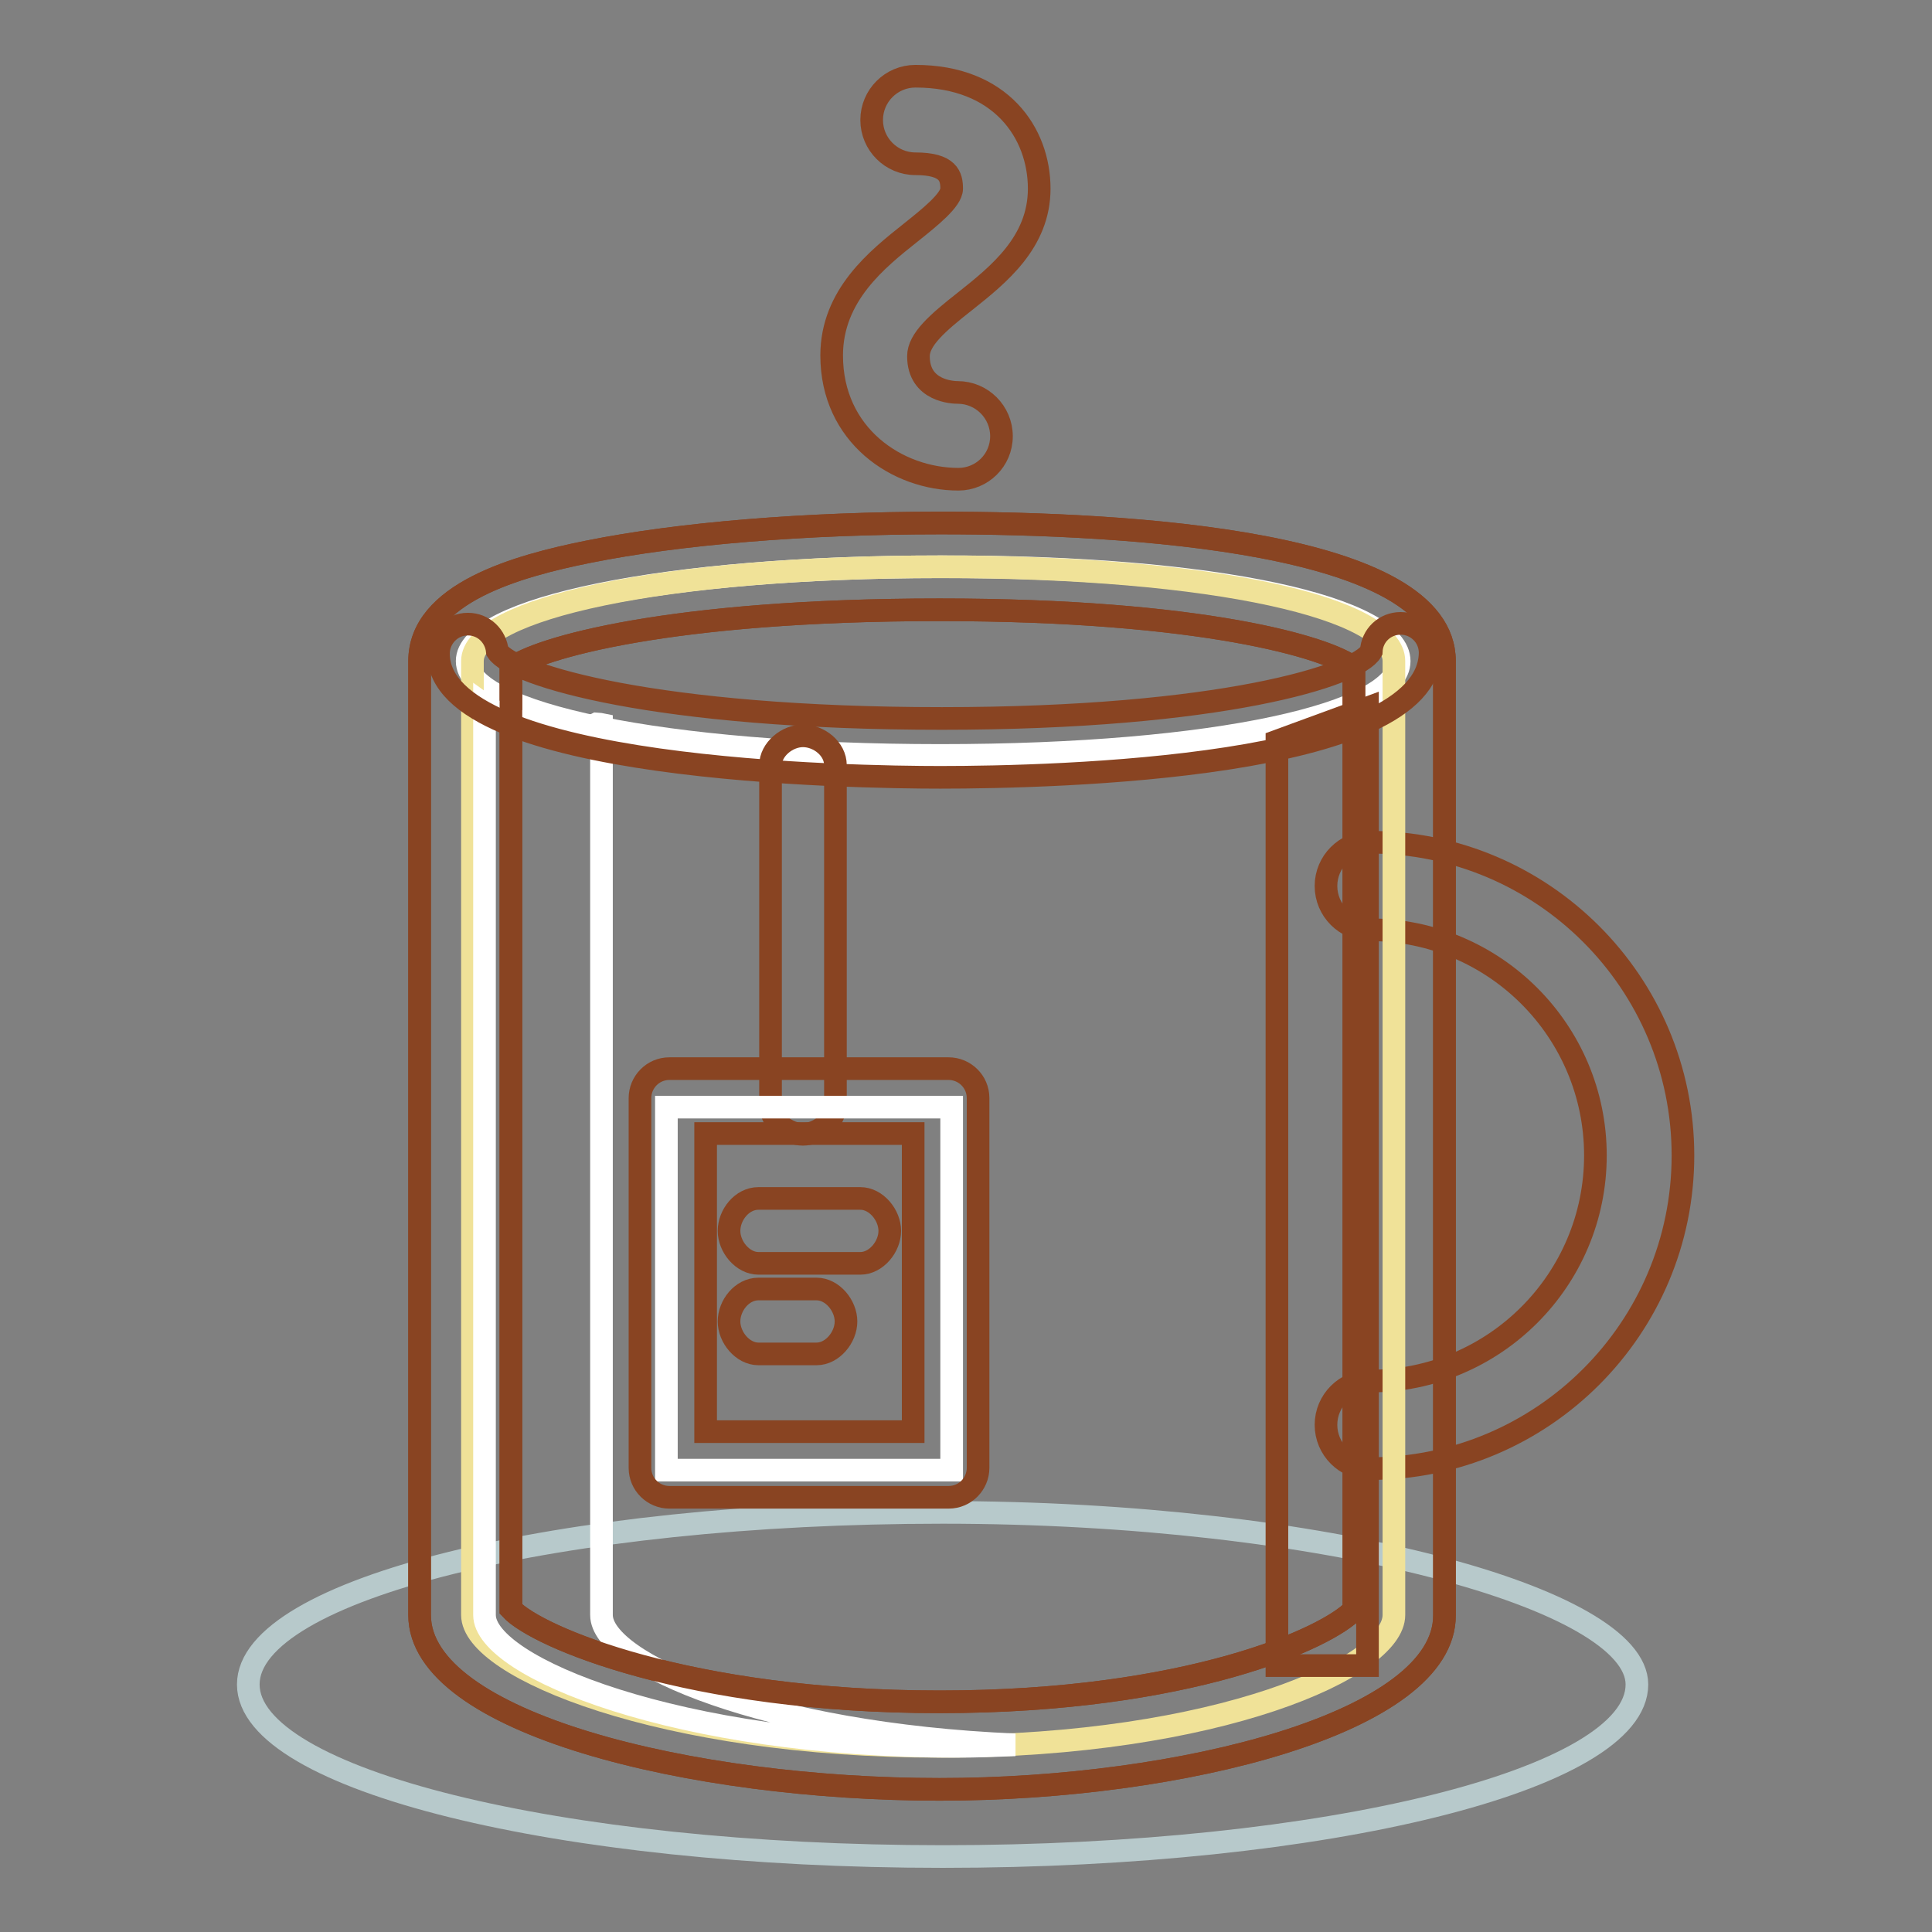 <?xml version="1.0" encoding="utf-8"?>
<!-- Svg Vector Icons : http://www.onlinewebfonts.com/icon -->
<!DOCTYPE svg PUBLIC "-//W3C//DTD SVG 1.1//EN" "http://www.w3.org/Graphics/SVG/1.1/DTD/svg11.dtd">
<svg version="1.1" xmlns="http://www.w3.org/2000/svg" xmlns:xlink="http://www.w3.org/1999/xlink" x="0px" y="0px" viewBox="0 0 256 256" enable-background="new 0 0 256 256" xml:space="preserve">
<rect x="0" y="0" width="256" height="256" fill="#808080" stroke="none"/>
<g> <path stroke-width="3" fill-opacity="0" stroke="#894422"  d="M181.5,194.6c-3.2,0-5.8-2.6-5.8-5.8c0-3.2,2.6-5.8,5.8-5.8c16.5,0,29.9-13.4,29.9-29.9 c0-16.5-13.4-29.9-29.9-29.9c-3.2,0-5.8-2.6-5.8-5.8c0-3.2,2.6-5.8,5.8-5.8c22.9,0,41.5,18.6,41.5,41.5 C223,176,204.4,194.6,181.5,194.6z"/> <path stroke-width="3" fill-opacity="0" stroke="#b7c9cb"  d="M216.9,223.2c0,12.6-41.2,22.8-92,22.8s-92-10.2-92-22.8s41.2-22.8,92-22.8S216.9,211.9,216.9,223.2z"/> <path stroke-width="3" fill-opacity="0" stroke="#ffffff"  d="M185.4,87.6c0,6.9-24,12.5-60.8,12.5c-36.8,0-62.7-5.6-62.7-12.5c0-6.9,25.9-12.5,62.7-12.5 C161.4,75,185.4,80.6,185.4,87.6z"/> <path stroke-width="3" fill-opacity="0" stroke="#f0e298"  d="M62.6,87.6c0-6.9,25.2-12.5,62-12.5s60.1,5.6,60.1,12.5v126.4c0,6.9-23.3,17.4-60.1,17.4s-62-10.4-62-17.4 V87.6z"/> <path stroke-width="3" fill-opacity="0" stroke="#894422"  d="M124.5,237.1c-32.9,0-68.9-8.8-68.9-23.1V87.6c0-9,12.9-12.6,22.4-14.5c11.9-2.4,28.6-3.8,46.6-3.8 c24.9,0,66.8,2.4,66.8,18.3v126.4C191.5,228.2,156.6,237.1,124.5,237.1z M67.7,213.2c3.4,3.7,23.6,12.3,56.8,12.3 c33,0,51.5-8.5,54.9-12.2V88.5c-3.4-2.7-20.1-7.7-54.9-7.7c-35.8,0-53.4,5.1-56.8,7.8V213.2z"/> <path stroke-width="3" fill-opacity="0" stroke="#894422"  d="M181.2,220.7h-12V98.2l12-4.4V220.7z"/> <path stroke-width="3" fill-opacity="0" stroke="#ffffff"  d="M79.7,214V96c0,0-0.5-0.1-0.6-0.1c-2.1,1.1-4.5,1.5-6.9,0.8c-2.8-0.9-6.2-2-8-3.3v120.6 c0,6.9,25.7,17.4,62.5,17.4c2.6,0,5.3-0.1,7.8-0.2C101.5,229.8,79.7,220.4,79.7,214z"/> <path stroke-width="3" fill-opacity="0" stroke="#894422"  d="M124.6,103c-11.1,0-66.5-0.8-66.5-16.4c0-2.1,1.7-3.9,3.9-3.9c2.1,0,3.7,1.6,3.9,3.6 c2.1,3.2,21.1,8.9,58.9,8.9c36.9,0,55.1-5.7,56.9-8.9c0.1-2.1,1.8-3.7,3.9-3.7c2.1,0,3.9,1.7,3.9,3.9 C189.3,101.8,139.8,103,124.6,103L124.6,103z"/> <path stroke-width="3" fill-opacity="0" stroke="#894422"  d="M106.4,150.3c-2.1,0-4.3-1.7-4.3-3.9v-45c0-2.1,2.2-3.9,4.3-3.9c2.1,0,4.3,1.7,4.3,3.9v45 C110.7,148.5,108.5,150.3,106.4,150.3z"/> <path stroke-width="3" fill-opacity="0" stroke="#ffffff"  d="M88.3,146.7h37.8v48.1H88.3V146.7z"/> <path stroke-width="3" fill-opacity="0" stroke="#894422"  d="M129.6,194.5c0,2.1-1.7,3.9-3.9,3.9h-37c-2.1,0-3.9-1.7-3.9-3.9v-49c0-2.1,1.7-3.9,3.9-3.9h37 c2.1,0,3.9,1.7,3.9,3.9V194.5z M93.5,189.7H121v-39.5H93.5V189.7z M127,63.5c-8.1,0-16.8-5.8-16.8-16.4c0-8,6.1-12.8,10.5-16.3 c2.5-2,5.4-4.3,5.4-5.8c0-1.6-0.4-3.3-4.8-3.3c-3.2,0-5.8-2.6-5.8-5.8s2.6-5.8,5.8-5.8c11.3,0,16.4,7.5,16.4,14.9 c0,7.1-5.4,11.4-9.8,14.9c-3.7,2.9-6.2,5.1-6.2,7.3c0,4.7,4.7,4.8,5.2,4.8c3.2,0,5.8,2.6,5.8,5.8S130.1,63.5,127,63.5L127,63.5z"/> <path stroke-width="3" fill-opacity="0" stroke="#894422"  d="M114,167.4h-13.5c-2.1,0-3.9-2.2-3.9-4.3s1.7-4.3,3.9-4.3H114c2.1,0,3.9,2.2,3.9,4.3S116.1,167.4,114,167.4 z M108.2,179.4h-7.7c-2.1,0-3.9-2.2-3.9-4.3s1.7-4.3,3.9-4.3h7.7c2.1,0,3.9,2.2,3.9,4.3S110.3,179.4,108.2,179.4z"/> <path stroke-width="3" fill-opacity="0" stroke="#894422"  d="M124.5,237.1c-32.9,0-68.9-8.8-68.9-23.1V87.6c0-9,12.9-12.6,22.4-14.5c11.9-2.4,28.6-3.8,46.6-3.8 c24.9,0,66.8,2.4,66.8,18.3v126.4C191.5,228.2,156.6,237.1,124.5,237.1z M67.7,213.2c3.4,3.7,23.6,12.3,56.8,12.3 c33,0,51.5-8.5,54.9-12.2V88.5c-3.4-2.7-20.1-7.7-54.9-7.7c-35.8,0-53.4,5.1-56.8,7.8V213.2z"/></g>
</svg>